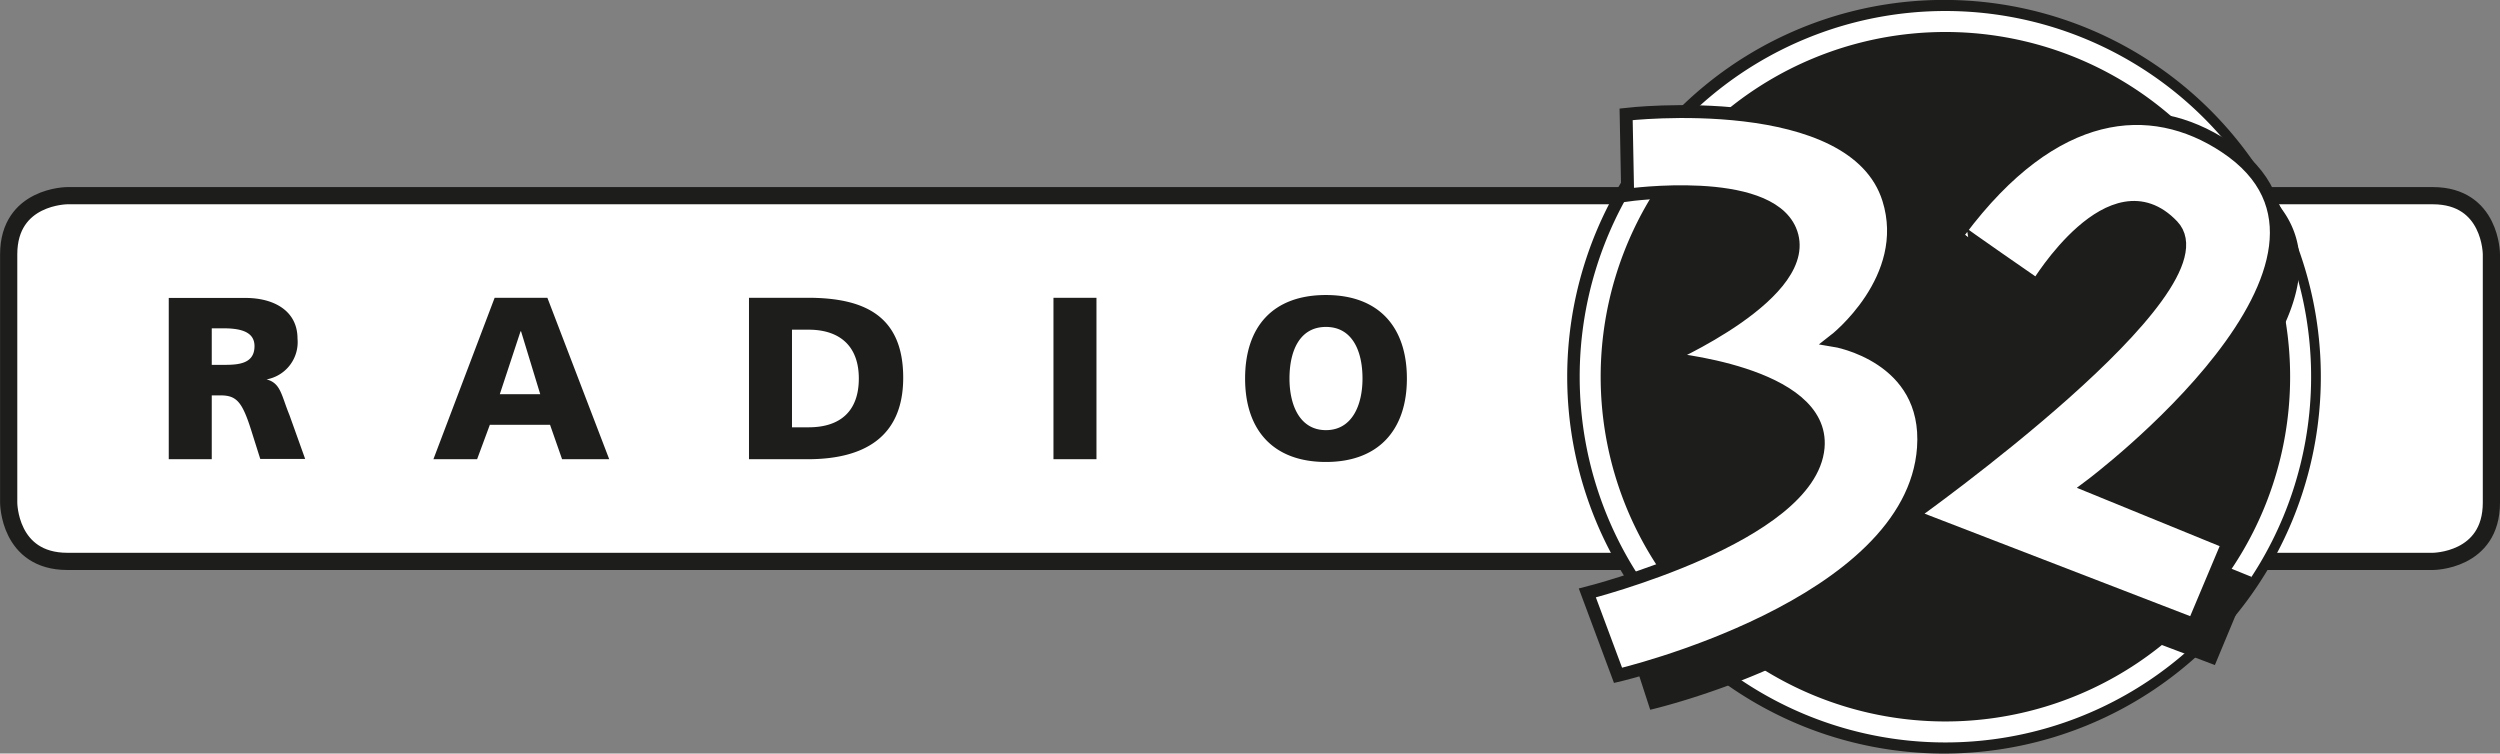 <svg xmlns="http://www.w3.org/2000/svg" viewBox="0 0 290.66 87.61"><rect x="0" y="0" width="290.66" height="87.61" fill="#808080" stroke="none"/><defs><style>.cls-1,.cls-2{fill:#fff;}.cls-1,.cls-2,.cls-3{stroke:#1d1d1b;}.cls-1{stroke-width:1.5px;}.cls-2,.cls-3{stroke-width:2px;}.cls-3,.cls-4,.cls-5{fill:#1d1d1b;}.cls-5{stroke:#fff;stroke-width:2.44px;}</style></defs><title>radio32</title><g id="Ebene_1" data-name="Ebene 1"><path class="cls-1" d="M107.41,51h-1.94V62.3h1.94c3.73,0,5.83-1.93,5.83-5.67S111.06,51,107.41,51Z" transform="translate(-10.68 -12.48)"/><path class="cls-2" d="M293.52,35.23h-275s-6.83,0-6.83,6.82V70.92s0,6.83,6.83,6.83h275s6.82,0,6.82-6.83V42.05S300.34,35.23,293.52,35.23Z" transform="translate(-10.68 -12.48)"/><path class="cls-3" d="M236.69,99.09a42.81,42.81,0,1,0-42.8-42.8A42.81,42.81,0,0,0,236.69,99.09Z" transform="translate(-10.68 -12.48)"/><path class="cls-4" d="M160.6,56.49c0-3.26,1.21-6,4.24-6s4.25,2.74,4.25,6c0,3.09-1.21,6-4.25,6s-4.24-2.9-4.24-6m-5.16,0c0,6,3.27,9.7,9.4,9.7s9.41-3.74,9.41-9.7-3.23-9.71-9.41-9.71-9.4,3.69-9.4,9.71m-22.28,9.38h5V47.1h-5Zm-30.4-15.06h1.93c3.66,0,5.84,1.94,5.84,5.68s-2.1,5.67-5.84,5.67h-1.93Zm-5,15.06h6.83c6.39,0,11.1-2.45,11.1-9.47,0-7.25-4.57-9.3-11.1-9.3H97.76ZM73.49,58.31h-4.7L71.2,51h.06ZM61.07,65.87h5.08l1.48-4h7l1.4,4h5.48L74.32,47.1H68.19ZM35.3,50.65h1.31c1.91,0,3.66.33,3.66,2.07,0,2.13-2,2.18-3.66,2.18H35.3Zm-5,15.22h5V58.45h1.05c1.85,0,2.5.8,3.52,4l1.07,3.39h5.22l-1.83-5.11c-.94-2.29-1-3.71-2.66-4.14v0a4.4,4.4,0,0,0,3.6-4.74c0-3.22-2.72-4.73-6.05-4.73H30.3Z" transform="translate(-10.68 -12.48)"/></g><g id="Ebene_2" data-name="Ebene 2"><path class="cls-4" d="M236.86,97.58a41.3,41.3,0,1,0-41.3-41.29,41.3,41.3,0,0,0,41.3,41.29" transform="translate(-10.68 -12.48)"/><path class="cls-5" d="M236.86,97.58a41.3,41.3,0,1,0-41.3-41.29A41.3,41.3,0,0,0,236.86,97.58Z" transform="translate(-10.68 -12.48)"/><path class="cls-4" d="M236.86,94.41a38.12,38.12,0,1,0-38.12-38.12,38.12,38.12,0,0,0,38.12,38.12" transform="translate(-10.68 -12.48)"/><path class="cls-4" d="M271.45,32.85C262.62,27.52,251,28.74,240,43.4c-.06.08,9,6.54,9,6.54s10.09-16,15.74-7c3.76,6-13.47,20.1-24.09,28l-3.8.58a16.16,16.16,0,0,0,.47-2.81c.76-10.7-10.34-12.5-10.34-12.5s9.2-7.13,6.29-16.43c-4.05-12.93-30.6-10.12-30.6-10.12v9.54s16.41-2.1,19.13,4.24c3.1,7.23-16.34,14.77-16.34,14.77S222.78,60,222,68.77c-.94,10.33-22.46,17-22.46,17l3,9.23s23.23-5.35,31.83-18L268.19,89.8l4.27-10.25L255.9,72.83s36.76-27.18,15.55-40" transform="translate(-10.68 -12.48)"/><path class="cls-1" d="M199.74,25.77s26.47-3.07,30.52,9.86c2.91,9.3-6.29,16.43-6.29,16.43s11.1,1.8,10.34,12.5C233,83,198.8,91,198.8,91l-3.57-9.58s25.89-6.56,26.83-16.9c.79-8.79-17.85-10.36-17.85-10.36s17.69-7.68,14.59-14.91c-2.72-6.34-18.88-4.09-18.88-4.09Z" transform="translate(-10.68 -12.48)"/><path class="cls-1" d="M265.73,85.08l4-9.51L253.65,69s35.43-26.47,15.72-39.48c-8.61-5.69-19.88-4.84-30.84,9.83-.05.07,9,6.32,9,6.32s8.65-14.38,15.73-6.94c6.86,7.21-30.38,33.67-30.38,33.67Z" transform="translate(-10.68 -12.48)"/></g></svg>